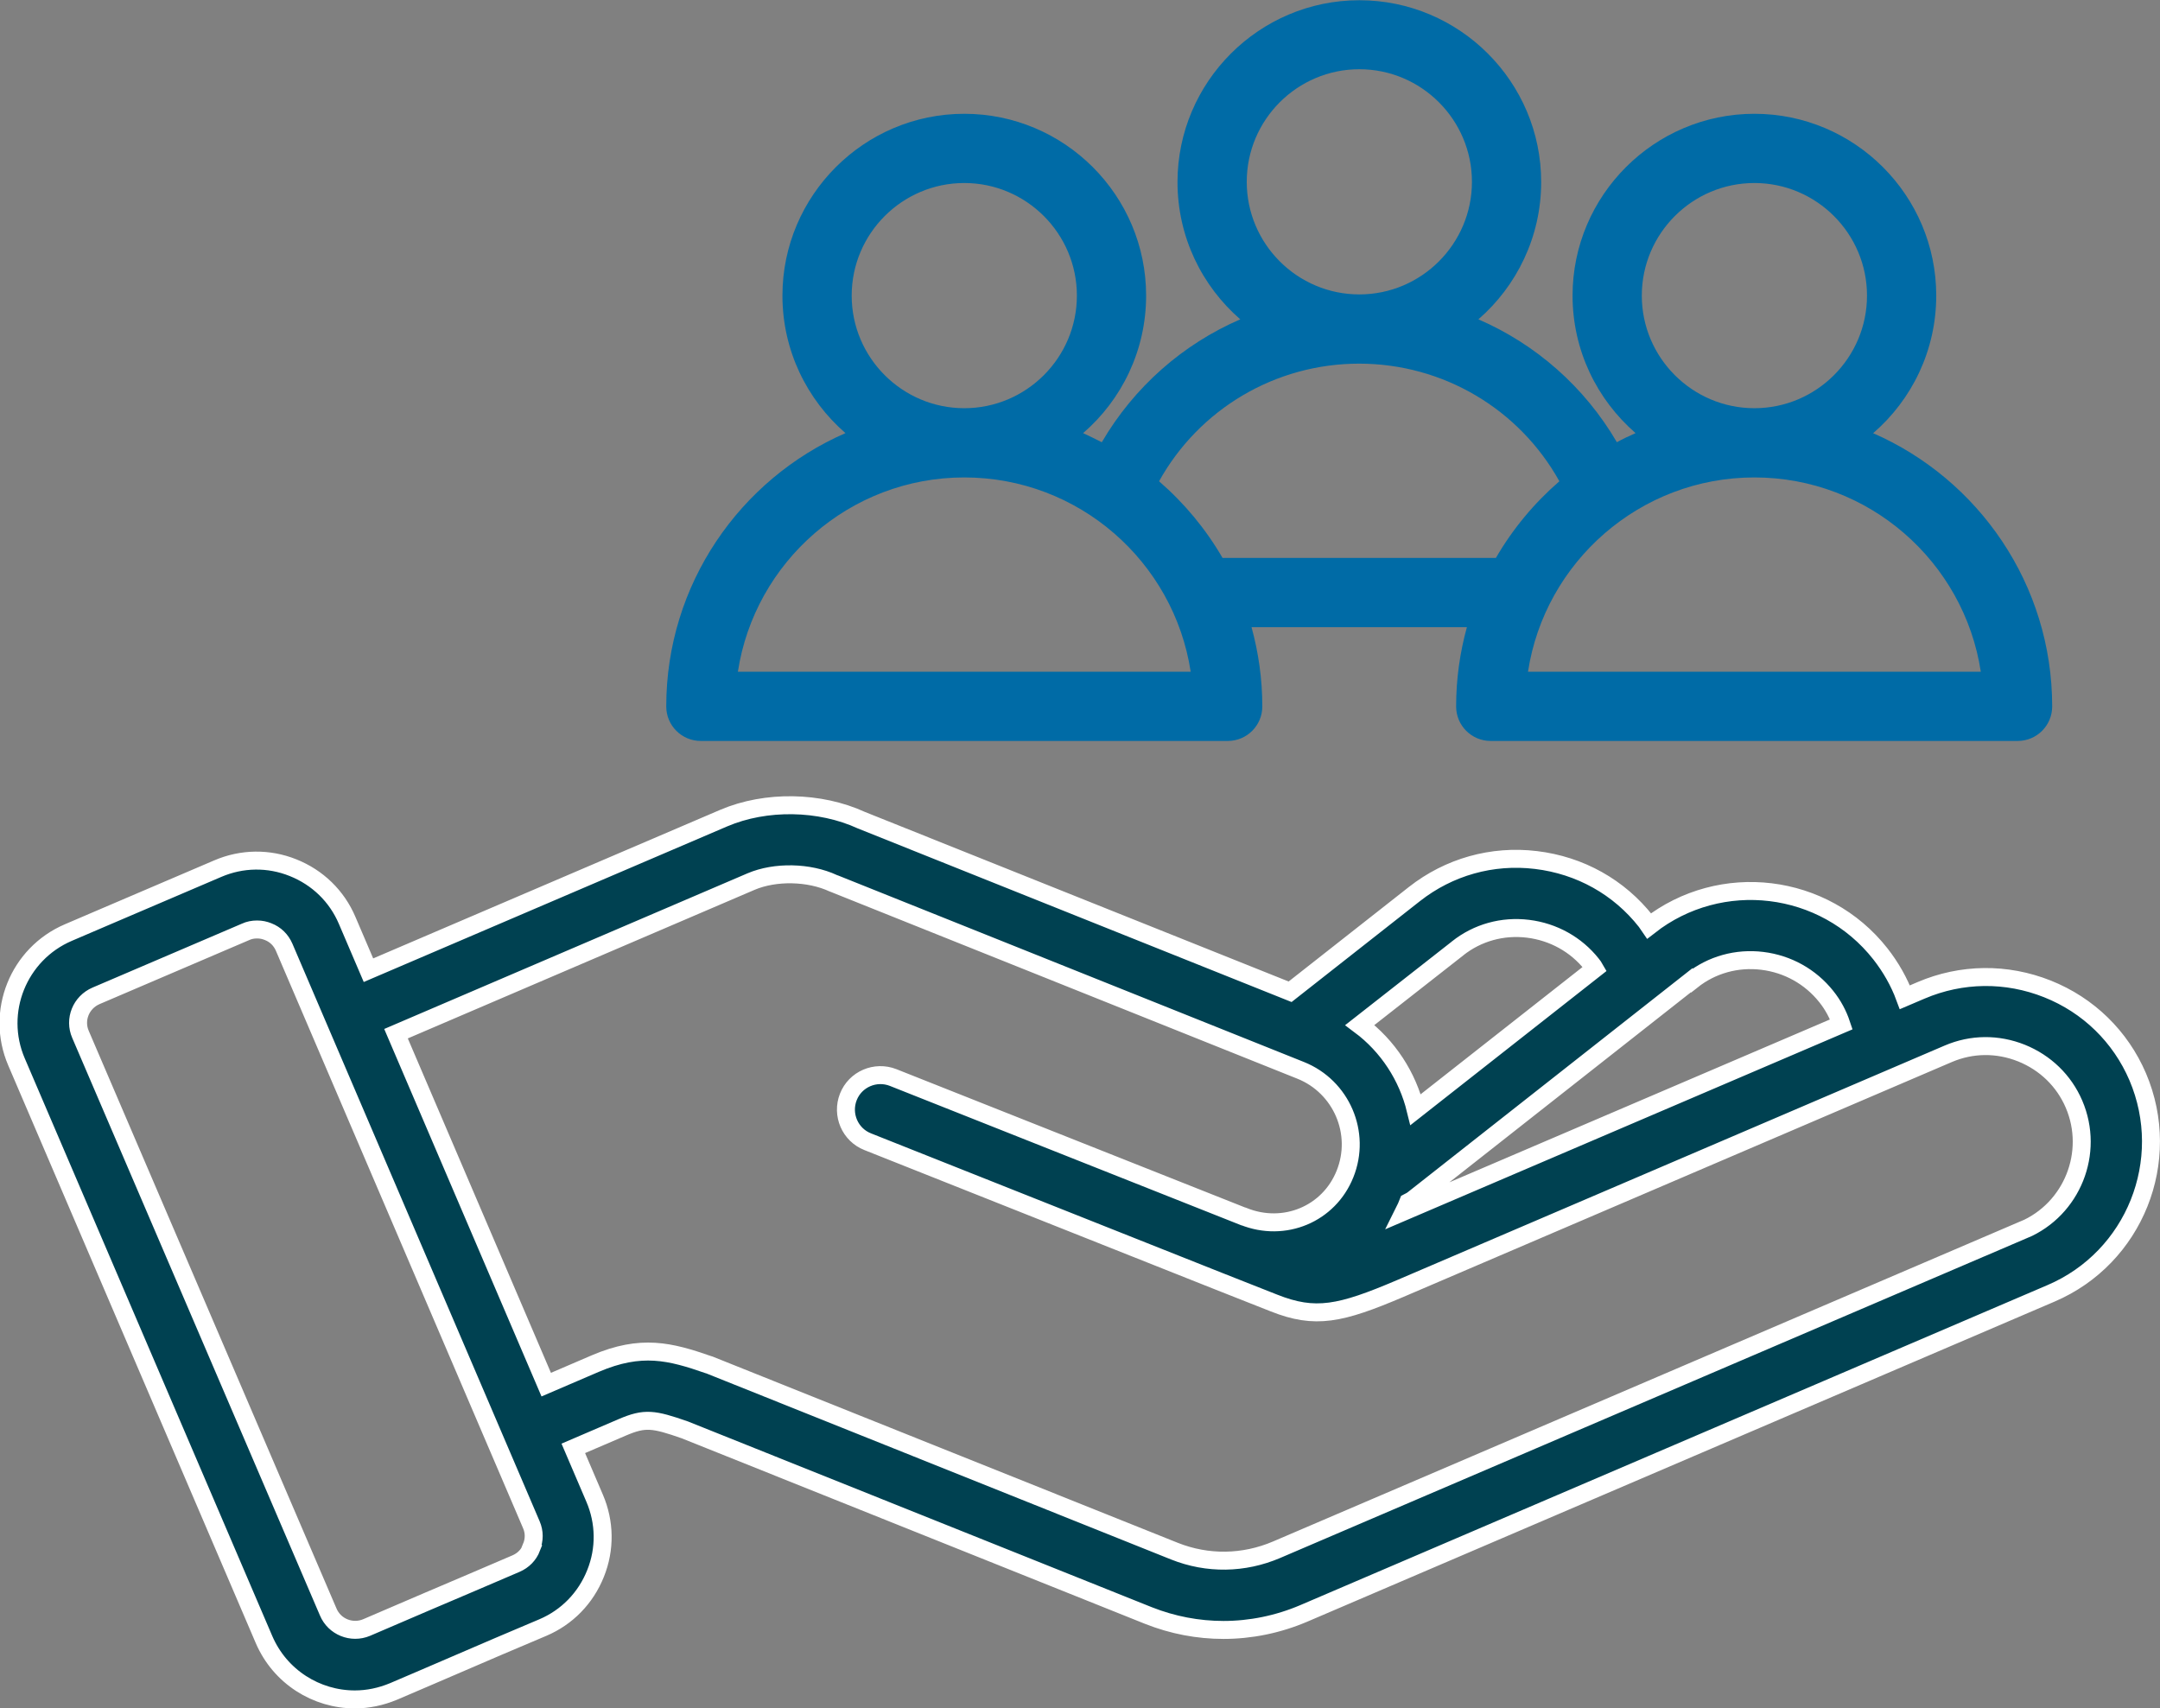 <?xml version="1.0" encoding="UTF-8"?><svg id="Layer_2" xmlns="http://www.w3.org/2000/svg" viewBox="0 0 90.16 71.3"><rect x="0" y="0" width="90.16" height="71.3" fill="#808080" stroke="none"/><defs><style>.cls-1{fill:#004151;stroke:#fff;stroke-miterlimit:10;stroke-width:.75px;}.cls-2{fill:#006ba6;}</style></defs><g id="Layer_1-2"><path class="cls-1" d="M89.23,44.95h0c-.72-1.68-2.06-2.99-3.77-3.67-1.71-.68-3.58-.66-5.27.06l-.68.29c-.24-.65-.59-1.26-1.02-1.81-2.34-2.98-6.67-3.5-9.65-1.17-.04-.06-.09-.12-.13-.18-1.13-1.44-2.76-2.35-4.6-2.57-1.83-.22-3.63.29-5.07,1.42l-5.19,4.08-17.89-7.16c-1.74-.8-3.99-.84-5.75-.09l-14.83,6.35-.89-2.08c-.43-1.01-1.23-1.79-2.26-2.2-1.02-.41-2.14-.39-3.14.04l-4.91,2.1-1.33.57c-2.08.89-3.06,3.31-2.16,5.4l10.33,24.11c.67,1.56,2.19,2.5,3.79,2.5.54,0,1.08-.11,1.61-.33.85-.36,1.7-.73,2.54-1.09,1.23-.53,2.46-1.06,3.7-1.58,1.01-.43,1.79-1.23,2.2-2.26.41-1.02.39-2.14-.04-3.14l-.89-2.08,2.05-.88c.94-.4,1.29-.35,2.61.11l19.35,7.75c1.01.4,2.07.6,3.13.6,1.13,0,2.27-.23,3.35-.69l31.19-13.36c3.49-1.49,5.11-5.54,3.62-9.04ZM70.62,40.93c.83-.66,1.88-.95,2.94-.82h0c1.06.13,2.01.66,2.67,1.49.28.35.49.74.63,1.16l-18.25,7.81c.06-.12.12-.25.17-.38.08-.04.17-.09.24-.15l11.59-9.12ZM60.84,39.59h0c.83-.66,1.88-.95,2.94-.82,1.06.13,2.01.66,2.66,1.48.05.06.09.12.13.19l-7.48,5.88c-.34-1.39-1.15-2.65-2.33-3.53l4.07-3.19ZM22.19,64.6h0c-.12.31-.35.54-.65.67-1.24.53-2.47,1.06-3.7,1.58-.85.36-1.69.73-2.54,1.09-.62.26-1.34-.03-1.6-.65L3.36,43.18c-.27-.62.02-1.34.65-1.61l6.24-2.67h0c.15-.07.31-.1.48-.1s.31.03.46.09c.31.12.54.35.67.65l10.32,24.11c.13.3.13.63,0,.94ZM84.48,51.33h0s-31.19,13.36-31.19,13.36c-1.38.59-2.89.61-4.27.06l-19.38-7.76s-.04-.02-.06-.02c-1.61-.56-2.81-.87-4.73-.05l-2.05.88-6.27-14.65,14.82-6.35c1.01-.43,2.42-.4,3.43.07.02.01.05.02.08.03l19.43,7.78c1.7.68,2.54,2.62,1.85,4.33-.67,1.67-2.53,2.45-4.23,1.77h-.01s0,0,0,0l-14.62-5.8c-.74-.29-1.58.07-1.87.81-.29.74.07,1.58.81,1.87l14.67,5.83s0,0,0,0l2.28.9c1.73.69,2.78.46,5.27-.6l22.88-9.8c.98-.42,2.06-.43,3.06-.03.99.4,1.77,1.15,2.19,2.13.87,2.03-.08,4.39-2.1,5.25Z"/><path class="cls-2" d="M78.19,18.08c1.61-1.39,2.63-3.45,2.63-5.74,0-4.19-3.41-7.59-7.59-7.59s-7.59,3.41-7.59,7.59c0,2.29,1.02,4.34,2.63,5.74-.27.12-.53.24-.78.38-1.35-2.31-3.38-4.09-5.78-5.13,1.6-1.39,2.62-3.45,2.62-5.73,0-4.19-3.41-7.59-7.59-7.59s-7.59,3.41-7.59,7.59c0,2.29,1.02,4.34,2.62,5.73-2.4,1.04-4.43,2.82-5.78,5.13-.26-.13-.52-.26-.78-.38,1.61-1.39,2.63-3.45,2.63-5.74,0-4.19-3.41-7.59-7.59-7.59s-7.59,3.41-7.59,7.59c0,2.29,1.02,4.34,2.63,5.74-4.4,1.92-7.48,6.31-7.48,11.41,0,.8.65,1.44,1.44,1.44h0s22,0,22,0c.8,0,1.44-.65,1.44-1.44,0-1.15-.16-2.25-.45-3.31h8.99c-.29,1.05-.45,2.16-.45,3.31,0,.8.65,1.44,1.44,1.44h22c.8,0,1.44-.65,1.44-1.44,0-5.1-3.08-9.49-7.48-11.41ZM73.23,7.64c2.59,0,4.7,2.11,4.7,4.7s-2.11,4.7-4.7,4.7-4.7-2.11-4.7-4.7,2.11-4.7,4.7-4.7ZM56.74,2.89c2.59,0,4.7,2.11,4.7,4.7s-2.11,4.7-4.7,4.7-4.7-2.11-4.7-4.7,2.11-4.7,4.7-4.7ZM40.25,7.64c2.59,0,4.7,2.11,4.7,4.7s-2.11,4.7-4.7,4.7-4.7-2.11-4.7-4.7,2.11-4.7,4.7-4.7ZM30.8,28.04c.7-4.58,4.67-8.11,9.45-8.11s8.75,3.52,9.45,8.11h-18.9ZM51.03,23.29c-.7-1.21-1.6-2.29-2.65-3.2,1.67-3.01,4.85-4.91,8.35-4.91s6.68,1.89,8.36,4.91c-1.05.91-1.95,1.99-2.65,3.2h-11.41ZM63.78,28.04c.7-4.58,4.67-8.11,9.45-8.11s8.75,3.52,9.45,8.11h-18.9Z"/></g></svg>